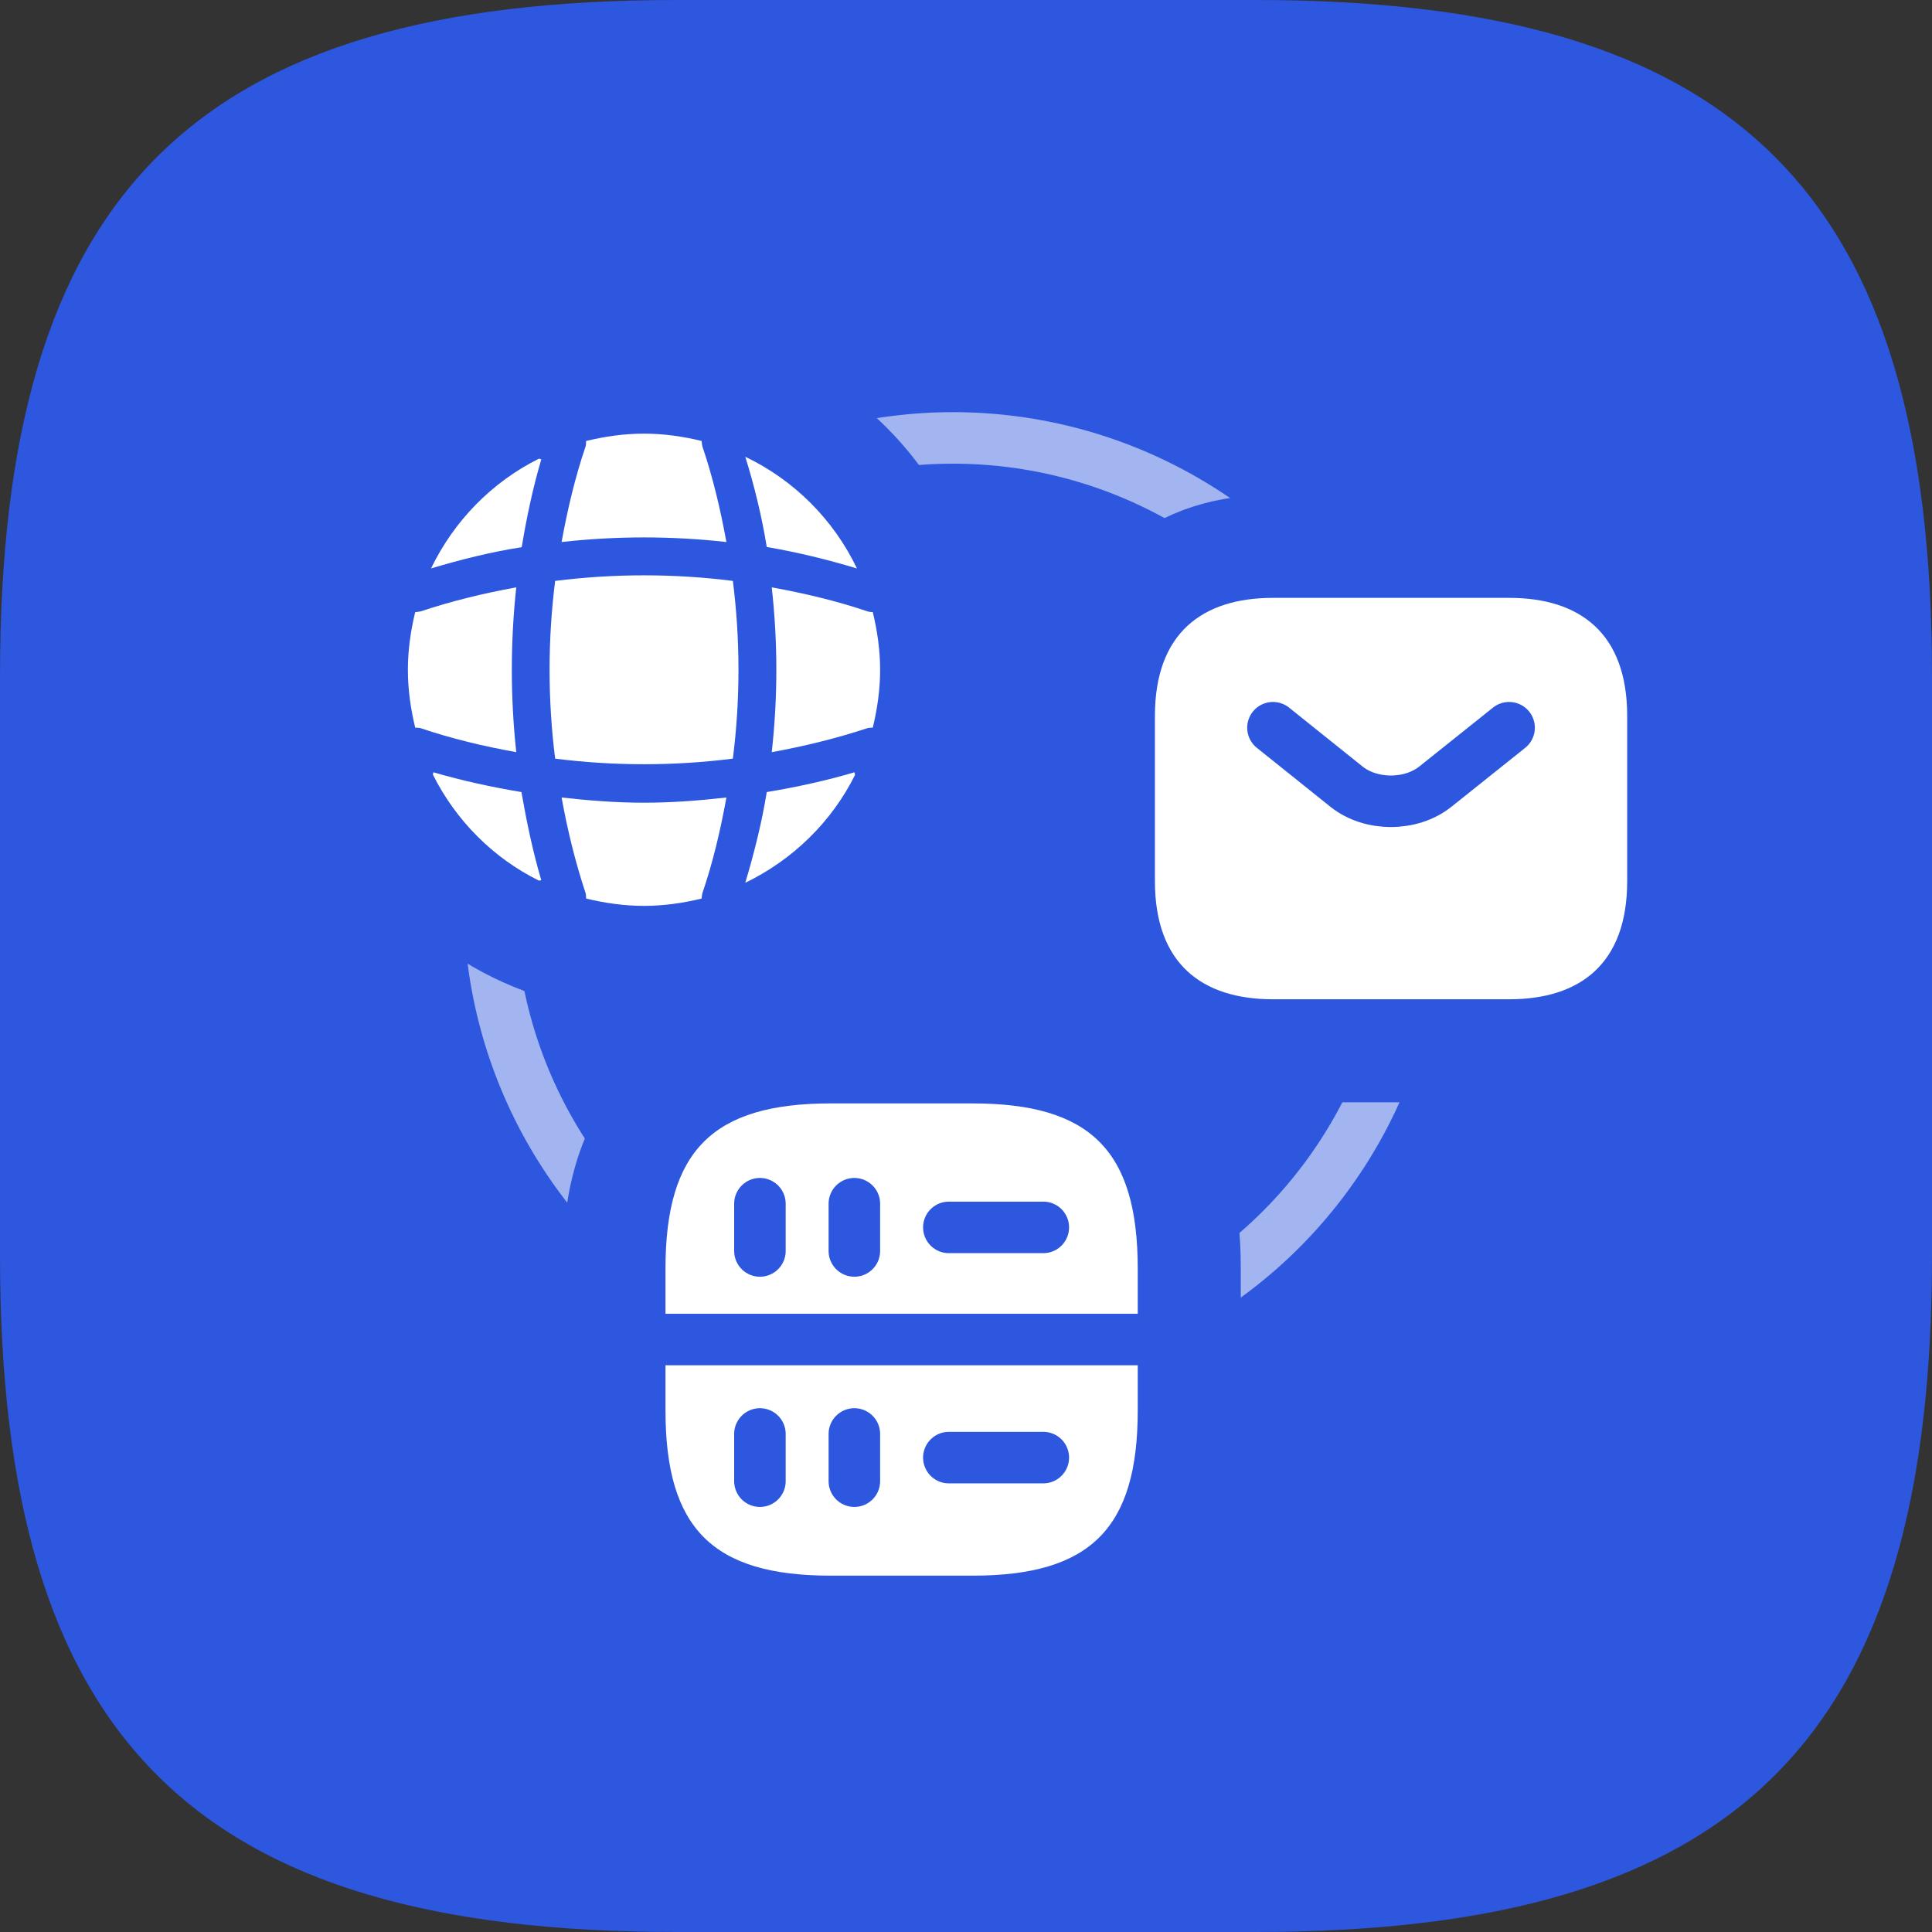 <svg width="75" height="75" viewBox="0 0 75 75" fill="none" xmlns="http://www.w3.org/2000/svg">
<rect x="0" y="0" width="75" height="75" fill="#333333" stroke="none"/>
<g clip-path="url(#clip0_18981_52207)">
<path d="M26.25 75H48.75C67.5 75 75 67.5 75 48.75V26.25C75 7.5 67.5 0 48.75 0H26.25C7.5 0 0 7.5 0 26.25V48.75C0 67.5 7.5 75 26.25 75Z" fill="#2C57DE"/>
<circle cx="37" cy="35" r="18" stroke="#A2B5F1" stroke-width="2" stroke-linecap="round" stroke-linejoin="round"/>
<path d="M32.251 63.167H37.751C40.24 63.167 42.502 62.682 44.092 61.092C45.682 59.502 46.167 57.24 46.167 54.751V49.251C46.167 46.762 45.682 44.499 44.092 42.909C42.502 41.319 40.24 40.834 37.751 40.834H32.251C29.762 40.834 27.499 41.319 25.909 42.909C24.32 44.499 23.834 46.762 23.834 49.251V54.751C23.834 57.24 24.32 59.502 25.909 61.092C27.499 62.682 29.762 63.167 32.251 63.167Z" fill="#2C57DE" stroke="#2C57DE" stroke-width="4"/>
<path d="M32.251 61.167H37.751C42.334 61.167 44.167 59.334 44.167 54.751V49.251C44.167 44.667 42.334 42.834 37.751 42.834H32.251C27.667 42.834 25.834 44.667 25.834 49.251V54.751C25.834 59.334 27.667 61.167 32.251 61.167Z" fill="white"/>
<path d="M29.5 46.728V48.562" stroke="#2C57DE" stroke-width="2" stroke-miterlimit="10" stroke-linecap="round" stroke-linejoin="round"/>
<path d="M33.166 46.728V48.562" stroke="#2C57DE" stroke-width="2" stroke-miterlimit="10" stroke-linecap="round" stroke-linejoin="round"/>
<path d="M29.5 55.666V57.499" stroke="#2C57DE" stroke-width="2" stroke-miterlimit="10" stroke-linecap="round" stroke-linejoin="round"/>
<path d="M33.166 55.666V57.499" stroke="#2C57DE" stroke-width="2" stroke-miterlimit="10" stroke-linecap="round" stroke-linejoin="round"/>
<path d="M36.834 47.647H40.501" stroke="#2C57DE" stroke-width="2" stroke-miterlimit="10" stroke-linecap="round" stroke-linejoin="round"/>
<path d="M36.834 56.584H40.501" stroke="#2C57DE" stroke-width="2" stroke-miterlimit="10" stroke-linecap="round" stroke-linejoin="round"/>
<path d="M25.834 52H44.167" stroke="#2C57DE" stroke-width="2" stroke-miterlimit="10" stroke-linecap="round" stroke-linejoin="round"/>
<circle cx="24.999" cy="25.999" r="11.308" fill="#2C57DE" stroke="#2C57DE" stroke-width="4"/>
<path d="M21.012 34.168C20.985 34.168 20.948 34.186 20.921 34.186C19.142 33.306 17.694 31.849 16.805 30.07C16.805 30.043 16.823 30.006 16.823 29.979C17.941 30.308 19.096 30.556 20.242 30.748C20.444 31.904 20.682 33.049 21.012 34.168Z" fill="white"/>
<path d="M33.194 30.079C32.287 31.904 30.774 33.379 28.932 34.269C29.28 33.104 29.573 31.931 29.766 30.748C30.921 30.556 32.057 30.308 33.176 29.979C33.167 30.015 33.194 30.052 33.194 30.079Z" fill="white"/>
<path d="M33.267 22.068C32.112 21.72 30.948 21.436 29.766 21.234C29.573 20.052 29.289 18.878 28.932 17.732C30.829 18.64 32.36 20.171 33.267 22.068Z" fill="white"/>
<path d="M21.013 17.832C20.683 18.951 20.445 20.087 20.252 21.242C19.07 21.425 17.897 21.719 16.732 22.067C17.622 20.225 19.097 18.712 20.922 17.805C20.949 17.805 20.986 17.832 21.013 17.832Z" fill="white"/>
<path d="M28.199 21.041C26.072 20.803 23.927 20.803 21.801 21.041C22.03 19.786 22.323 18.53 22.736 17.32C22.754 17.247 22.745 17.192 22.754 17.118C23.478 16.944 24.221 16.834 25 16.834C25.77 16.834 26.522 16.944 27.237 17.118C27.246 17.192 27.246 17.247 27.264 17.32C27.677 18.539 27.97 19.786 28.199 21.041Z" fill="white"/>
<path d="M20.041 29.199C18.776 28.97 17.53 28.677 16.32 28.264C16.247 28.246 16.192 28.255 16.118 28.246C15.944 27.522 15.834 26.779 15.834 26C15.834 25.23 15.944 24.478 16.118 23.763C16.192 23.754 16.247 23.754 16.32 23.736C17.539 23.332 18.776 23.03 20.041 22.801C19.812 24.927 19.812 27.072 20.041 29.199Z" fill="white"/>
<path d="M34.166 26C34.166 26.779 34.056 27.522 33.882 28.246C33.809 28.255 33.754 28.246 33.681 28.264C32.462 28.667 31.215 28.97 29.959 29.199C30.197 27.072 30.197 24.927 29.959 22.801C31.215 23.03 32.471 23.323 33.681 23.736C33.754 23.754 33.809 23.763 33.882 23.763C34.056 24.487 34.166 25.23 34.166 26Z" fill="white"/>
<path d="M28.199 30.959C27.97 32.224 27.677 33.471 27.264 34.681C27.246 34.754 27.246 34.809 27.237 34.882C26.522 35.056 25.77 35.166 25 35.166C24.221 35.166 23.478 35.056 22.754 34.882C22.745 34.809 22.754 34.754 22.736 34.681C22.332 33.462 22.03 32.224 21.801 30.959C22.864 31.078 23.927 31.161 25 31.161C26.072 31.161 27.145 31.078 28.199 30.959Z" fill="white"/>
<path d="M28.45 29.45C26.158 29.74 23.844 29.74 21.551 29.45C21.262 27.158 21.262 24.844 21.551 22.551C23.844 22.262 26.158 22.262 28.45 22.551C28.74 24.844 28.74 27.158 28.45 29.45Z" fill="white"/>
<path d="M49.417 40.792H58.584C60.266 40.792 61.972 40.372 63.268 39.169C64.59 37.942 65.167 36.194 65.167 34.209V27.792C65.167 25.807 64.59 24.06 63.268 22.832C61.972 21.629 60.266 21.209 58.584 21.209H49.417C47.736 21.209 46.029 21.629 44.733 22.832C43.411 24.06 42.834 25.807 42.834 27.792V34.209C42.834 36.194 43.411 37.942 44.733 39.169C46.029 40.372 47.736 40.792 49.417 40.792Z" fill="#2C57DE" stroke="#2C57DE" stroke-width="4"/>
<path d="M58.584 38.792H49.417C46.667 38.792 44.834 37.417 44.834 34.209V27.792C44.834 24.584 46.667 23.209 49.417 23.209H58.584C61.334 23.209 63.167 24.584 63.167 27.792V34.209C63.167 37.417 61.334 38.792 58.584 38.792Z" fill="white"/>
<path d="M58.583 28.25L55.714 30.542C54.769 31.293 53.22 31.293 52.276 30.542L49.416 28.25" stroke="#2C57DE" stroke-width="2" stroke-miterlimit="10" stroke-linecap="round" stroke-linejoin="round"/>
</g>
<defs>
<clipPath id="clip0_18981_52207">
<rect width="75" height="75" fill="white"/>
</clipPath>
</defs>
</svg>
